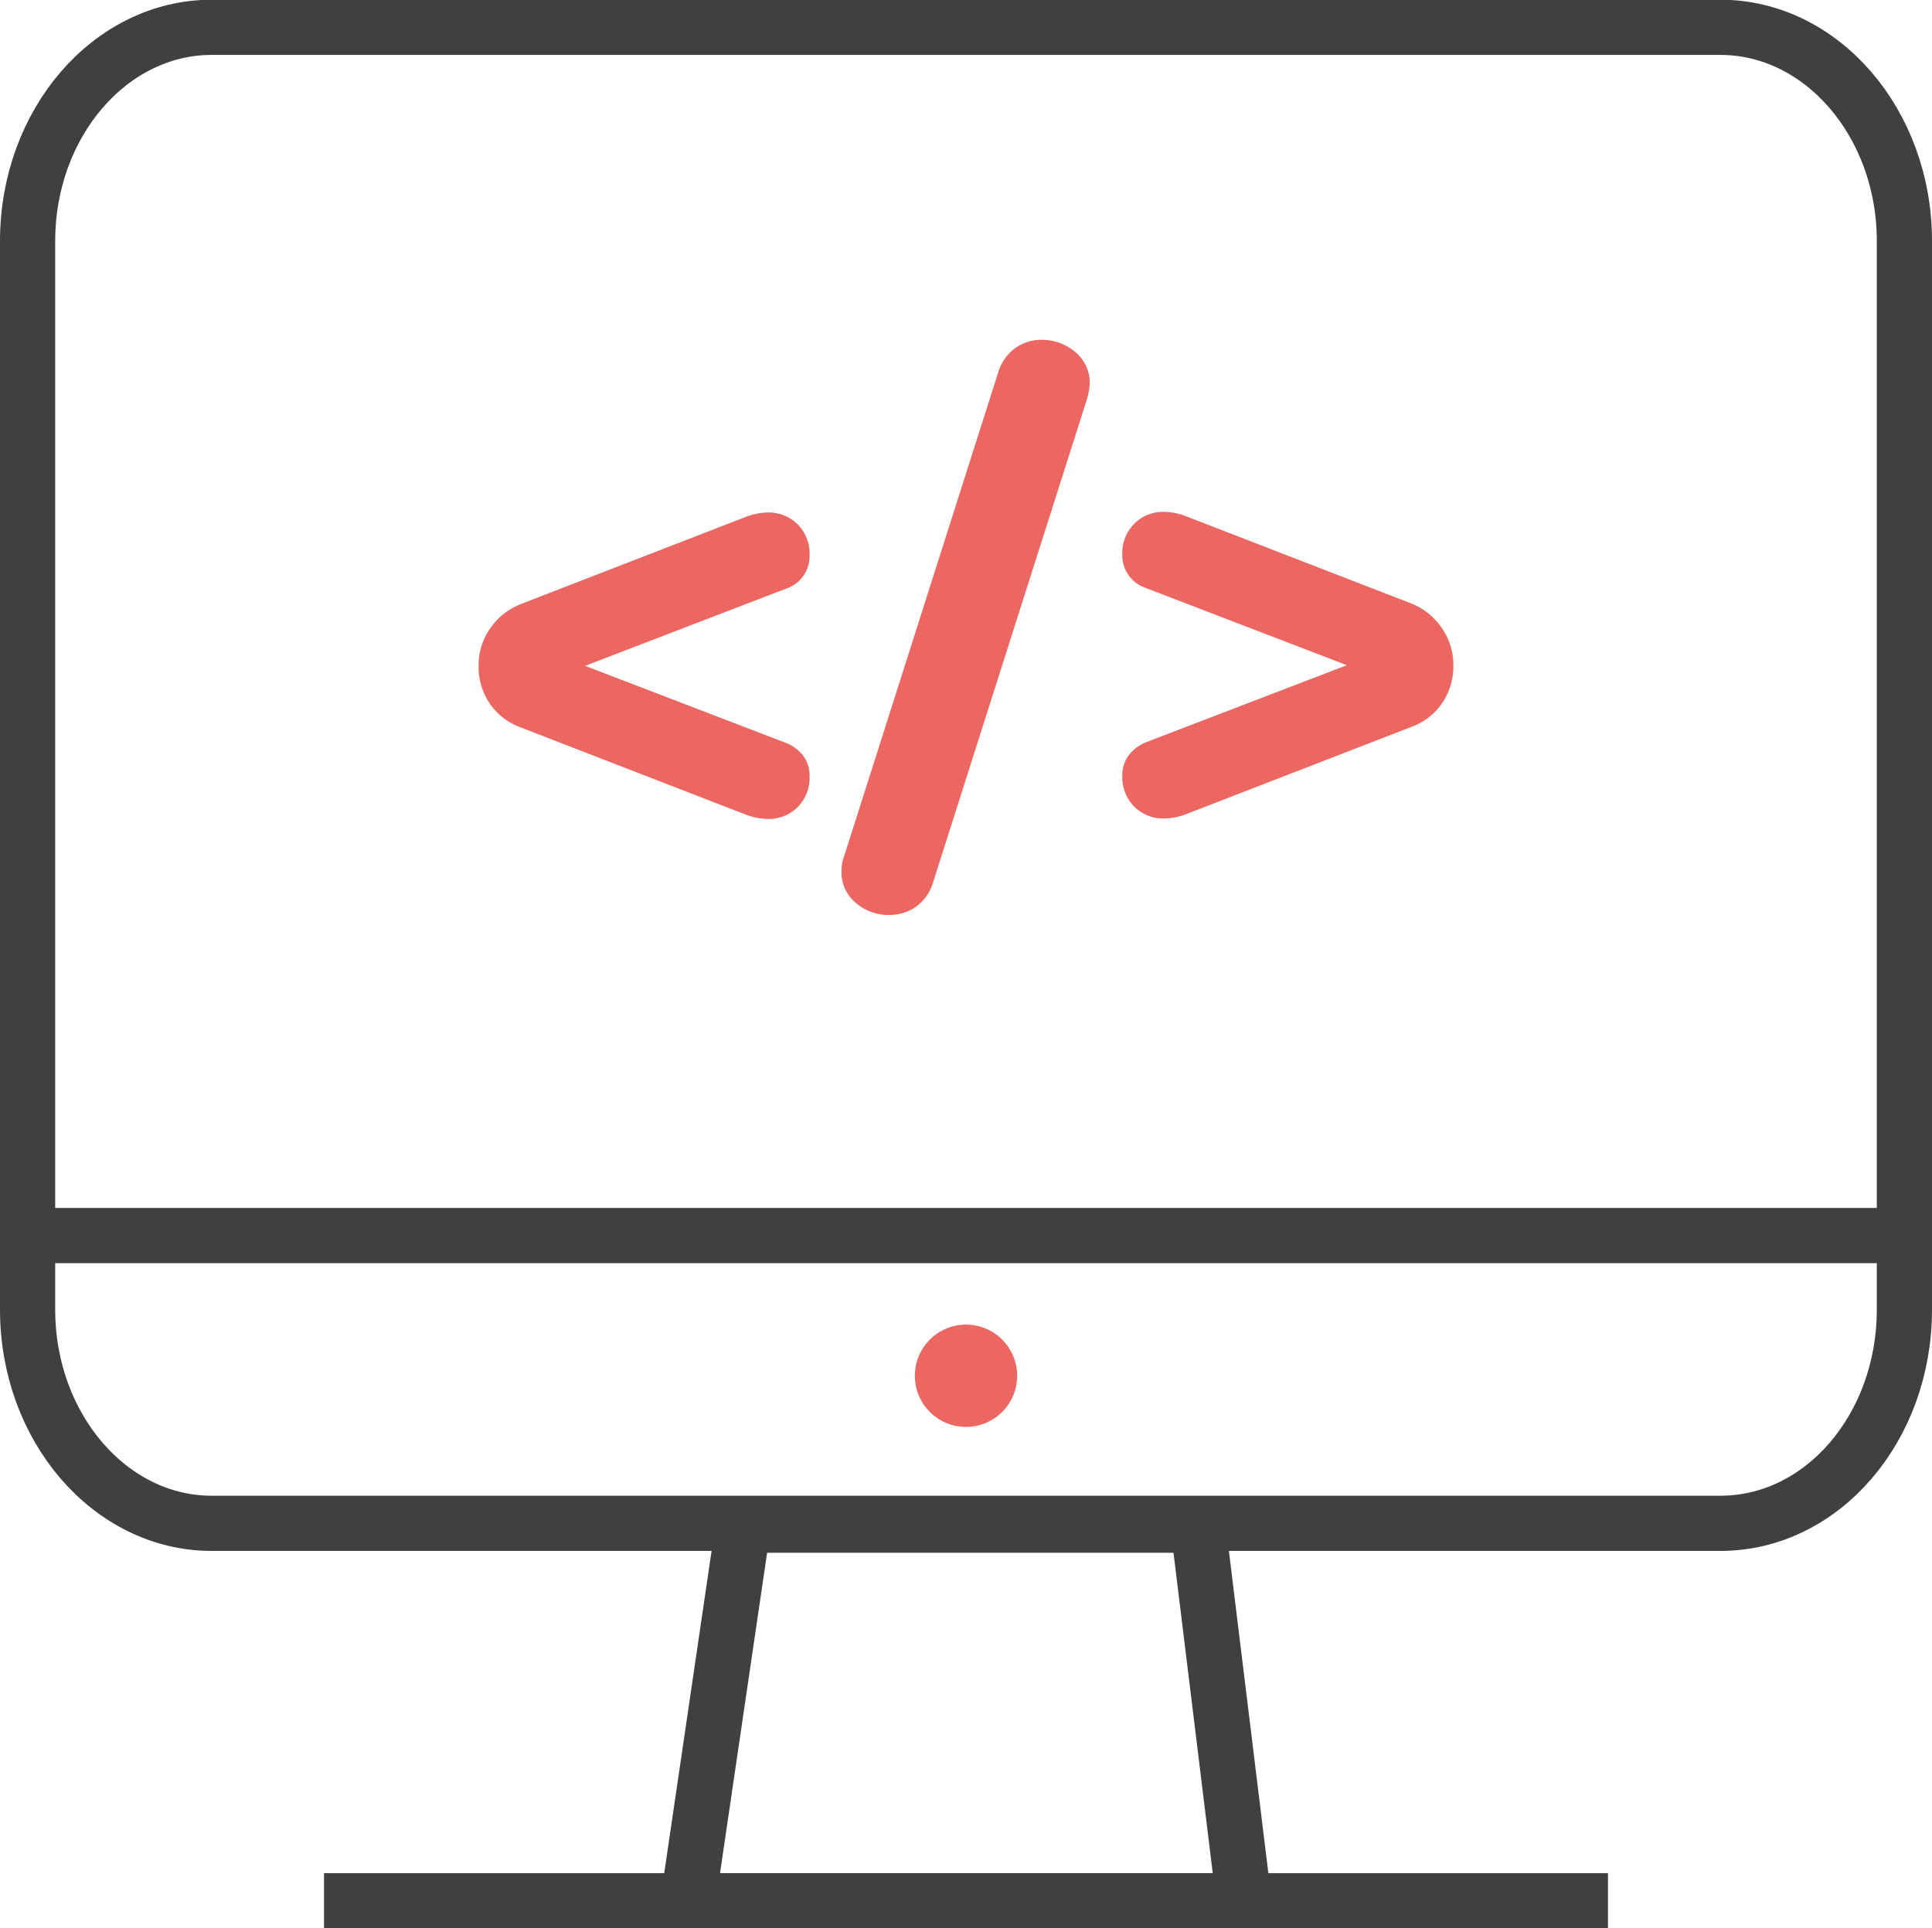 <svg id="Ebene_1" data-name="Ebene 1" xmlns="http://www.w3.org/2000/svg" viewBox="0 0 210 209.62"><defs><style>.cls-1{fill:none;stroke:#404040;stroke-miterlimit:10;stroke-width:6px;}.cls-2{fill:#ec6762;}</style></defs><title>webdesign-webentwicklung-logo</title><path class="cls-1" d="M1308.93,548.39h-164c-11,0-20-10.4-20-23.23V409c0-12.83,9-23.23,20-23.23h164c11,0,20,10.4,20,23.23V525.16C1328.93,538,1320,548.39,1308.93,548.39Z" transform="translate(-1121.93 -382.8)"/><polygon class="cls-1" points="135.21 206.62 74.79 206.62 80.79 165.79 130.21 165.79 135.21 206.62"/><line class="cls-1" x1="204.78" y1="134.31" x2="5.22" y2="134.31"/><line class="cls-1" x1="174.78" y1="206.62" x2="35.22" y2="206.62"/><circle class="cls-2" cx="105" cy="149.55" r="5.56"/><path class="cls-2" d="M1209.27,465a3.65,3.65,0,0,1,.66,2.18,4.54,4.54,0,0,1-1.29,3.35,4.44,4.44,0,0,1-3.28,1.29,7.09,7.09,0,0,1-2.29-.44l-24.55-9.51a6.94,6.94,0,0,1-3.35-2.58,7.13,7.13,0,0,1-1.22-4.13,7.05,7.05,0,0,1,1.22-4,7.33,7.33,0,0,1,3.35-2.69l24.55-9.51a6.86,6.86,0,0,1,2.29-.45,4.45,4.45,0,0,1,3.28,1.3,4.52,4.52,0,0,1,1.29,3.35,3.79,3.79,0,0,1-.66,2.21,3.75,3.75,0,0,1-1.85,1.4l-21.89,8.41,21.89,8.4A4.43,4.43,0,0,1,1209.27,465Z" transform="translate(-1121.93 -382.8)"/><path class="cls-2" d="M1221.47,481.38a5,5,0,0,1-2.91.88,5.38,5.38,0,0,1-3.62-1.33,4.25,4.25,0,0,1-1.54-3.39,4.81,4.81,0,0,1,.29-1.69l16.74-52.57a5,5,0,0,1,1.88-2.66,4.89,4.89,0,0,1,2.84-.88,5.56,5.56,0,0,1,3.65,1.32,4.33,4.33,0,0,1,1.58,3.47,8.49,8.49,0,0,1-.29,1.62l-16.74,52.57A5,5,0,0,1,1221.47,481.38Z" transform="translate(-1121.93 -382.8)"/><path class="cls-2" d="M1278.68,451.11a7,7,0,0,1,1.22,4,7.06,7.06,0,0,1-1.22,4.13,6.9,6.9,0,0,1-3.35,2.58l-24.55,9.51a6.63,6.63,0,0,1-2.29.44,4.44,4.44,0,0,1-3.28-1.29,4.54,4.54,0,0,1-1.29-3.35,3.65,3.65,0,0,1,.66-2.18,4.5,4.5,0,0,1,1.85-1.44l21.9-8.4-21.9-8.41a3.72,3.72,0,0,1-2.51-3.61,4.52,4.52,0,0,1,1.29-3.35,4.45,4.45,0,0,1,3.28-1.3,6.86,6.86,0,0,1,2.29.45l24.55,9.51A7.28,7.28,0,0,1,1278.68,451.11Z" transform="translate(-1121.93 -382.8)"/></svg>